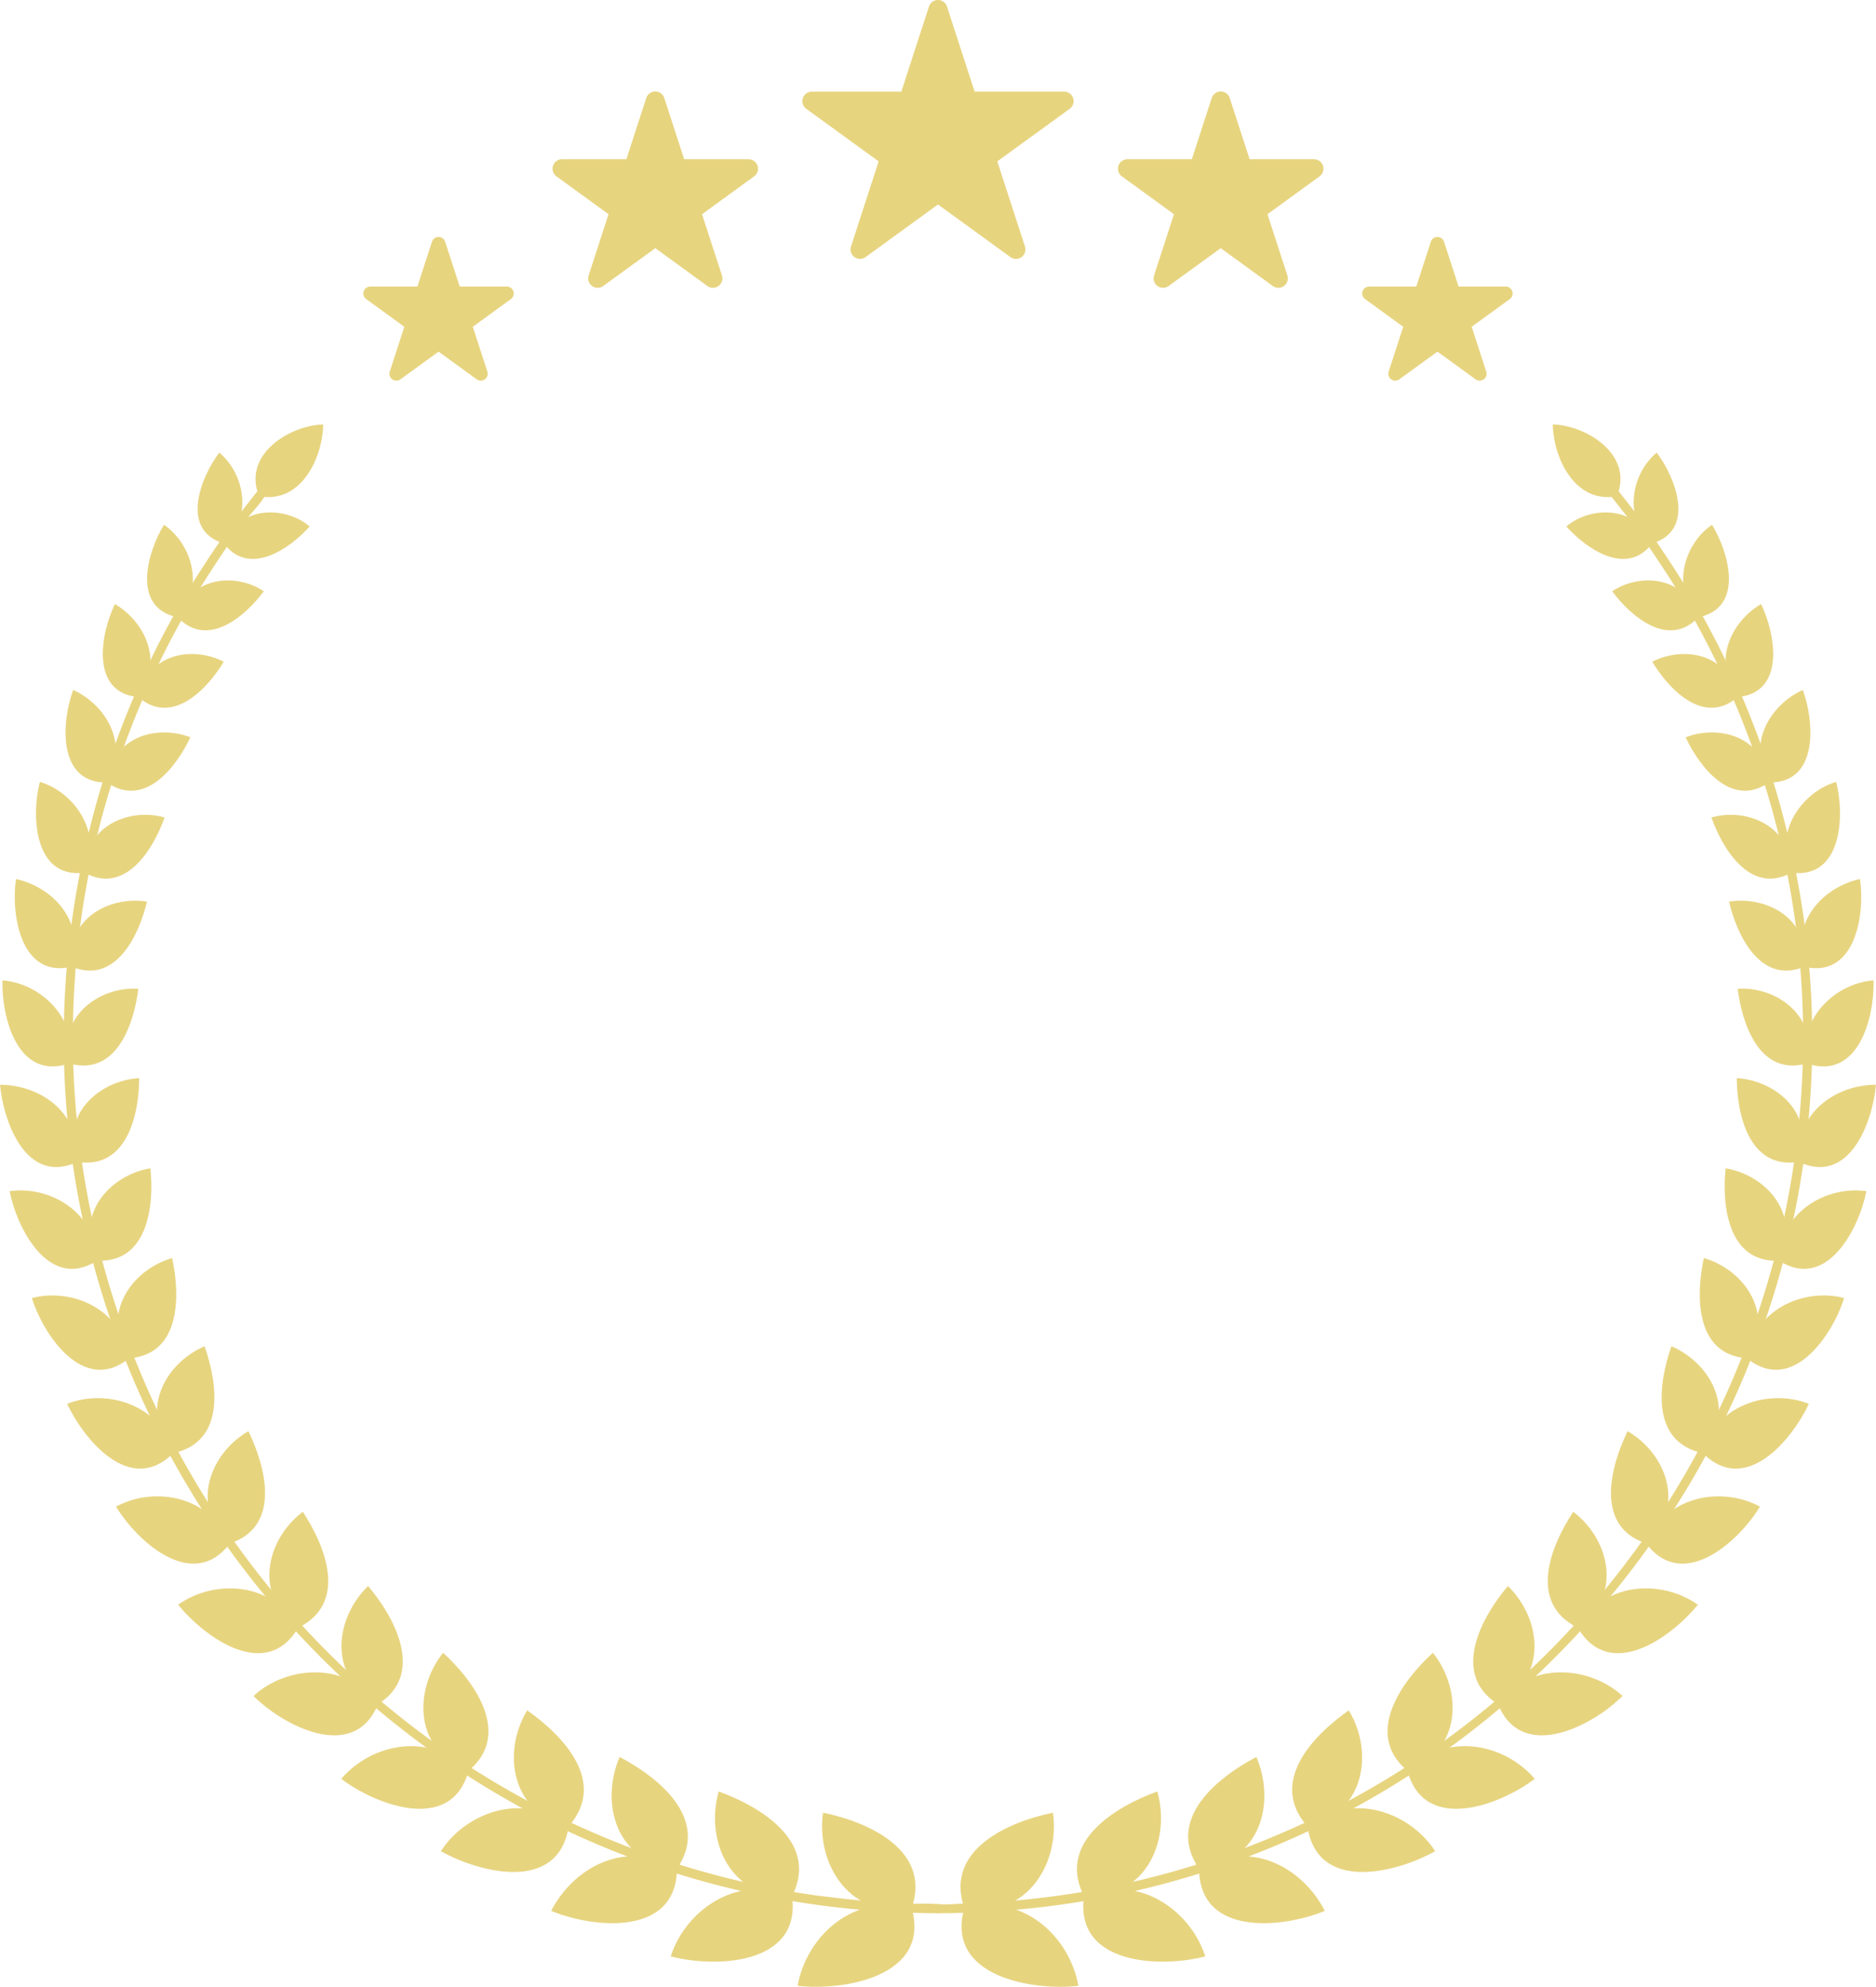 <svg xmlns="http://www.w3.org/2000/svg" width="428" height="453.29" viewBox="0 0 428 453.29"><g transform="translate(-288 -1464.123)"><path d="M220.667,487.468C86.952,487.32-8.708,358.19,29.811,230.282a199.076,199.076,0,0,1,21.72-47.771c2.73-4.217,6.844-10.527,9.95-14.495l4.3-5.469a1.028,1.028,0,0,1,1.444-.173c1.752.772-3.9,6.183-4.14,6.933-3.039,3.888-7.15,10.094-9.812,14.3a197.051,197.051,0,0,0-21.484,47.244C3.5,323.353,47.85,424.127,135.082,465.935a198.315,198.315,0,0,0,57.865,17.5c5.249.647,12.042,1.445,17.331,1.7,3.1.4,7.455-.016,10.415.277,1.263-.049,1.317,2.124-.026,2.056" transform="translate(281.333 1413.151)" fill="#e7d47f"/><path d="M85.849,157.62c9.606,1.779,14.5-8.856,14.61-16.387-7.7.2-18.538,6.95-14.61,16.387" transform="translate(261.276 1419.728)" fill="#e7d47f"/><path d="M71.566,171.275c6.87-5.515,4.989-15.807-.871-20.672-4.063,5.343-9.11,17.528.871,20.672" transform="translate(267.331 1416.782)" fill="#e7d47f"/><path d="M55.759,195.689c6.491-6.366,3.495-16.667-2.966-21.066-3.7,6.035-7.546,18.819,2.966,21.066" transform="translate(272.615 1409.232)" fill="#e7d47f"/><path d="M42.163,222.22c6.133-7.793,1.78-17.131-5.19-21.225-3.182,6.543-5.787,20.04,5.19,21.225" transform="translate(277.246 1400.942)" fill="#e7d47f"/><path d="M31.1,250.7c5.429-8.606-.005-17.676-7.542-21.126-2.6,6.986-3.779,21.134,7.542,21.126" transform="translate(281.142 1391.958)" fill="#e7d47f"/><path d="M22.889,280.908c4.488-8.73-1.914-18.3-10.019-20.747-1.927,7.183-1.589,22.06,10.019,20.747" transform="translate(284.234 1382.344)" fill="#e7d47f"/><path d="M17.732,312.531C21.2,302.4,13.771,294.4,5.2,292.483c-1.183,7.559.835,22.676,12.533,20.048" transform="translate(286.459 1372.184)" fill="#e7d47f"/><path d="M15.85,345.232c2.572-9.987-6.133-18.324-15.026-19.024-.247,8.269,3.341,22.806,15.026,19.024" transform="translate(287.745 1361.583)" fill="#e7d47f"/><path d="M17.465,378.63C18.751,367.447,9.2,360.954,0,360.952c.794,8.506,5.989,22.87,17.465,17.678" transform="translate(288 1350.661)" fill="#e7d47f"/><path d="M22.994,412.233c.254-10.826-10.4-17.291-19.794-15.958,1.624,8.307,8.853,22.765,19.794,15.958" transform="translate(286.994 1339.612)" fill="#e7d47f"/><path d="M32.661,445.493c-1.149-10.937-12.582-16.306-22.047-13.841,2.544,8.256,11.7,22.084,22.047,13.841" transform="translate(284.664 1328.623)" fill="#e7d47f"/><path d="M46.4,477.91c-2.257-11.09-15.054-14.984-24.073-11.372,4.029,8.442,14.452,20.832,24.073,11.372" transform="translate(280.982 1317.883)" fill="#e7d47f"/><path d="M64.467,508.792C60.556,498,47.61,495.391,38.62,500.244c4.684,7.781,17.4,19.528,25.847,8.549" transform="translate(275.86 1307.613)" fill="#e7d47f"/><path d="M86.555,537.679c-5.315-10.571-18.845-11.428-27.3-5.417,6.208,7.542,19.99,17.5,27.3,5.417" transform="translate(269.374 1297.986)" fill="#e7d47f"/><path d="M112.683,563.9c-6.582-9.981-20.656-9.124-28.334-2.04,6.451,6.52,22.708,15.394,28.334,2.04" transform="translate(261.486 1289.201)" fill="#e7d47f"/><path d="M142.535,586.849c-8.279-9.178-21.885-6.653-28.986,1.634,7.657,5.836,24.957,12.635,28.986-1.634" transform="translate(252.307 1281.484)" fill="#e7d47f"/><path d="M175.8,606c-9.452-8.226-23.137-3.772-29.125,5.489,9.139,5.068,26.75,9.381,29.125-5.489" transform="translate(241.896 1274.991)" fill="#e7d47f"/><path d="M212.088,620.7c-11.454-7.269-23.638-.472-28.694,9.433,9.561,3.933,28.424,5.932,28.694-9.433" transform="translate(230.353 1269.968)" fill="#e7d47f"/><path d="M250.87,630.423c-11.854-5.537-24.144,2.564-27.7,13.529,9.922,2.636,29.7,2.108,27.7-13.529" transform="translate(217.85 1266.519)" fill="#e7d47f"/><path d="M291.467,634.764c-12.853-3.815-23.914,5.807-26.087,17.567,10.35,1.185,30.321-2.01,26.087-17.567" transform="translate(204.581 1264.858)" fill="#e7d47f"/><path d="M74.666,177.739c2.909-8.638,13.643-8.949,19.445-4.034-4.279,4.854-13.6,11.552-19.445,4.034" transform="translate(264.529 1410.525)" fill="#e7d47f"/><path d="M59.347,201.684c2.37-9.276,12.82-10.514,19.49-6.078-4.052,5.513-12.689,13.116-19.49,6.078" transform="translate(269.345 1403.414)" fill="#e7d47f"/><path d="M46.295,227.59c1.7-10.122,12.1-11.873,19.306-8.214-3.609,6.053-11.609,14.682-19.306,8.214" transform="translate(273.447 1395.716)" fill="#e7d47f"/><path d="M35.865,255.256c.658-10.52,11.1-13.414,18.847-10.425-3.083,6.535-10.258,16.188-18.847,10.425" transform="translate(276.727 1387.512)" fill="#e7d47f"/><path d="M28.394,284.423c-.728-10.345,9.747-15.1,18.061-12.68-2.371,6.8-8.708,17.663-18.061,12.68" transform="translate(279.086 1378.898)" fill="#e7d47f"/><path d="M24.038,314.829c-1.884-10.926,8.414-16.3,16.978-14.919-1.668,7.165-6.908,18.959-16.978,14.919" transform="translate(280.515 1369.917)" fill="#e7d47f"/><path d="M23,346.087C19.847,335.652,29.555,328.375,38.6,329c-.983,7.836-4.84,19.917-15.6,17.089" transform="translate(280.962 1360.717)" fill="#e7d47f"/><path d="M25.483,377.884c-4.37-10.759,4.826-18.594,13.932-19.146-.02,8.116-2.706,20.771-13.932,19.146" transform="translate(280.342 1351.357)" fill="#e7d47f"/><path d="M31.743,409.827c-5.533-10.088,2.383-19.456,11.965-21.084.88,8.1-.379,21.474-11.965,21.084" transform="translate(278.596 1341.926)" fill="#e7d47f"/><path d="M41.976,441.448c-6.928-9.481.025-20.054,9.611-22.831,1.758,8.1,2.2,21.844-9.611,22.831" transform="translate(275.687 1332.535)" fill="#e7d47f"/><path d="M56.125,472.309C48.034,463.267,53.737,452,63.1,447.962c2.97,8.427,4.853,21.683-6.973,24.347" transform="translate(271.573 1323.311)" fill="#e7d47f"/><path d="M74.342,501.77c-9.416-7.884-4.994-20.334,4.049-25.539,3.818,7.816,7.642,21.557-4.049,25.539" transform="translate(266.281 1314.425)" fill="#e7d47f"/><path d="M96.37,529.423c-10.5-6.881-7.583-20.008.884-26.377,5.111,7.749,10.374,20.668-.884,26.377" transform="translate(259.827 1305.996)" fill="#e7d47f"/><path d="M122.117,554.595c-11.6-5.731-10.239-19.22-2.431-26.846,5.713,6.681,13.252,19.9,2.431,26.846" transform="translate(252.286 1298.23)" fill="#e7d47f"/><path d="M151.318,576.779c-12.513-4.178-12.851-18.134-5.955-26.815,6.82,6.177,15.893,18.324,5.955,26.815" transform="translate(243.72 1291.248)" fill="#e7d47f"/><path d="M183.592,595.439c-13.117-2.519-15.439-16.708-9.564-26.32,8.055,5.664,18.321,16.213,9.564,26.32" transform="translate(234.254 1285.227)" fill="#e7d47f"/><path d="M218.522,609.971c-14.238-1.165-17.608-14.96-13.192-25.35,8.634,4.539,20.765,14.007,13.192,25.35" transform="translate(224.027 1280.354)" fill="#e7d47f"/><path d="M255.563,619.841c-14.011,1.074-20.023-12.388-16.817-23.733,9.215,3.328,22.937,11.337,16.817,23.733" transform="translate(213.218 1276.743)" fill="#e7d47f"/><path d="M294.041,624.737c-13.8,3.138-21.993-9.693-20.285-21.563,9.732,1.958,24.723,8.246,20.285,21.563" transform="translate(202.019 1274.521)" fill="#e7d47f"/><path d="M311.652,487.468a1.03,1.03,0,0,1-.025-2.056c2.656.2,7.925-.38,10.443-.276,5.272-.269,11.984-.978,17.281-1.7a198.327,198.327,0,0,0,57.931-17.522c87.22-41.826,131.536-142.605,103.247-235.069A196.936,196.936,0,0,0,479.041,183.6c-2.667-4.128-6.759-10.389-9.789-14.271l-4.328-5.507a1.029,1.029,0,1,1,1.617-1.271l4.313,5.489c3.086,3.936,7.223,10.2,9.926,14.463a199.119,199.119,0,0,1,21.726,47.776c38.537,127.948-57.189,257.058-190.854,257.194" transform="translate(190.348 1413.151)" fill="#e7d47f"/><path d="M531.287,157.62c3.931-9.438-6.911-16.186-14.61-16.387.112,7.537,5,18.162,14.61,16.387" transform="translate(125.588 1419.728)" fill="#e7d47f"/><path d="M540.634,177.739c-2.909-8.639-13.643-8.949-19.445-4.034,4.279,4.854,13.6,11.552,19.445,4.034" transform="translate(124.17 1410.525)" fill="#e7d47f"/><path d="M555.933,201.684c-2.37-9.276-12.82-10.514-19.49-6.078,4.052,5.513,12.688,13.116,19.49,6.078" transform="translate(119.375 1403.414)" fill="#e7d47f"/><path d="M569.069,227.59c-1.7-10.122-12.1-11.873-19.306-8.214,3.609,6.053,11.609,14.682,19.306,8.214" transform="translate(115.188 1395.716)" fill="#e7d47f"/><path d="M579.71,255.256c-.658-10.52-11.1-13.414-18.847-10.425,3.083,6.535,10.258,16.188,18.847,10.425" transform="translate(111.699 1387.512)" fill="#e7d47f"/><path d="M587.525,284.423c.728-10.345-9.747-15.1-18.061-12.68,2.371,6.8,8.708,17.663,18.061,12.68" transform="translate(108.995 1378.898)" fill="#e7d47f"/><path d="M592.291,314.829c1.883-10.926-8.414-16.3-16.978-14.919,1.666,7.165,6.908,18.959,16.978,14.919" transform="translate(107.157 1369.917)" fill="#e7d47f"/><path d="M593.788,346.087c3.15-10.436-6.56-17.712-15.6-17.089.982,7.836,4.839,19.917,15.6,17.089" transform="translate(106.255 1360.717)" fill="#e7d47f"/><path d="M591.832,377.884c4.37-10.759-4.826-18.594-13.933-19.146.02,8.116,2.706,20.771,13.933,19.146" transform="translate(106.344 1351.357)" fill="#e7d47f"/><path d="M586.047,409.827c5.533-10.088-2.382-19.456-11.965-21.084-.88,8.1.379,21.474,11.965,21.084" transform="translate(107.614 1341.926)" fill="#e7d47f"/><path d="M576.122,441.448c6.928-9.48-.024-20.054-9.611-22.831-1.758,8.1-2.2,21.844,9.611,22.831" transform="translate(110.217 1332.535)" fill="#e7d47f"/><path d="M562.094,472.309c8.092-9.042,2.388-20.306-6.973-24.347-2.97,8.427-4.853,21.683,6.973,24.347" transform="translate(114.206 1323.311)" fill="#e7d47f"/><path d="M543.872,501.77c9.416-7.884,4.993-20.334-4.049-25.539-3.818,7.816-7.642,21.557,4.049,25.539" transform="translate(119.504 1314.425)" fill="#e7d47f"/><path d="M521.689,529.423c10.5-6.881,7.583-20.008-.884-26.377-5.111,7.749-10.374,20.668.884,26.377" transform="translate(126.114 1305.996)" fill="#e7d47f"/><path d="M495.683,554.595c11.6-5.731,10.239-19.22,2.432-26.846-5.714,6.681-13.253,19.9-2.432,26.846" transform="translate(133.914 1298.23)" fill="#e7d47f"/><path d="M466.089,576.779c12.513-4.178,12.851-18.134,5.955-26.815-6.82,6.177-15.892,18.324-5.955,26.815" transform="translate(142.872 1291.248)" fill="#e7d47f"/><path d="M433.3,595.439c13.117-2.52,15.439-16.708,9.564-26.32-8.055,5.664-18.321,16.213-9.564,26.32" transform="translate(152.849 1285.227)" fill="#e7d47f"/><path d="M397.721,609.971c14.238-1.165,17.609-14.96,13.192-25.35-8.634,4.539-20.764,14.007-13.192,25.35" transform="translate(163.73 1280.354)" fill="#e7d47f"/><path d="M359.86,619.841c14.01,1.074,20.023-12.388,16.816-23.733-9.215,3.328-22.937,11.337-16.816,23.733" transform="translate(175.36 1276.743)" fill="#e7d47f"/><path d="M320.4,624.737c13.8,3.138,21.993-9.693,20.285-21.563-9.732,1.958-24.723,8.246-20.285,21.563" transform="translate(187.536 1274.521)" fill="#e7d47f"/><path d="M547.97,171.275c-6.87-5.516-4.989-15.807.871-20.672,4.063,5.343,9.11,17.528-.871,20.672" transform="translate(117.133 1416.782)" fill="#e7d47f"/><path d="M563.67,195.689c-6.492-6.366-3.5-16.667,2.966-21.066,3.7,6.035,7.546,18.819-2.966,21.066" transform="translate(111.956 1409.232)" fill="#e7d47f"/><path d="M577.064,222.22c-6.133-7.793-1.78-17.131,5.19-21.225,3.183,6.542,5.787,20.04-5.19,21.225" transform="translate(107.527 1400.942)" fill="#e7d47f"/><path d="M587.848,250.7c-5.429-8.606,0-17.676,7.542-21.126,2.6,6.986,3.779,21.134-7.542,21.126" transform="translate(103.907 1391.958)" fill="#e7d47f"/><path d="M595.647,280.908c-4.489-8.73,1.913-18.3,10.019-20.747,1.926,7.183,1.589,22.06-10.019,20.747" transform="translate(101.23 1382.344)" fill="#e7d47f"/><path d="M600.2,312.531c-3.464-10.131,3.961-18.128,12.533-20.048,1.183,7.559-.835,22.676-12.533,20.048" transform="translate(99.606 1372.184)" fill="#e7d47f"/><path d="M601.261,345.232c-2.572-9.987,6.133-18.324,15.027-19.024.245,8.269-3.342,22.806-15.027,19.024" transform="translate(99.145 1361.583)" fill="#e7d47f"/><path d="M598.689,378.63c-1.285-11.184,8.264-17.676,17.465-17.678-.794,8.506-5.989,22.87-17.465,17.678" transform="translate(99.846 1350.661)" fill="#e7d47f"/><path d="M592.145,412.233c-.254-10.826,10.4-17.291,19.794-15.958-1.624,8.307-8.853,22.765-19.794,15.958" transform="translate(101.867 1339.612)" fill="#e7d47f"/><path d="M581.448,445.493c1.149-10.937,12.582-16.306,22.047-13.841-2.544,8.256-11.7,22.084-22.047,13.841" transform="translate(105.229 1328.623)" fill="#e7d47f"/><path d="M566.781,477.91c2.257-11.09,15.054-14.984,24.073-11.372-4.03,8.442-14.452,20.832-24.073,11.372" transform="translate(109.839 1317.883)" fill="#e7d47f"/><path d="M547.9,508.792c3.911-10.794,16.857-13.4,25.847-8.549-4.684,7.781-17.4,19.528-25.847,8.549" transform="translate(115.774 1307.613)" fill="#e7d47f"/><path d="M525.144,537.679c5.315-10.571,18.845-11.428,27.3-5.417-6.208,7.542-19.99,17.5-27.3,5.417" transform="translate(122.927 1297.986)" fill="#e7d47f"/><path d="M498.542,563.9c6.582-9.981,20.655-9.124,28.334-2.04-6.452,6.52-22.708,15.394-28.334,2.04" transform="translate(131.289 1289.201)" fill="#e7d47f"/><path d="M468.392,586.849c8.279-9.178,21.885-6.653,28.986,1.634-7.657,5.836-24.957,12.635-28.986-1.634" transform="translate(140.767 1281.484)" fill="#e7d47f"/><path d="M435.067,606c9.453-8.226,23.137-3.772,29.125,5.489-9.139,5.068-26.75,9.38-29.125-5.489" transform="translate(151.241 1274.991)" fill="#e7d47f"/><path d="M398.973,620.7c11.453-7.269,23.638-.472,28.693,9.433-9.561,3.933-28.423,5.931-28.693-9.433" transform="translate(162.587 1269.968)" fill="#e7d47f"/><path d="M360.581,630.423c11.854-5.537,24.144,2.564,27.7,13.529-9.922,2.636-29.7,2.108-27.7-13.529" transform="translate(174.699 1266.519)" fill="#e7d47f"/><path d="M320.522,634.764c12.853-3.815,23.914,5.807,26.087,17.567-10.35,1.185-30.321-2.01-26.087-17.567" transform="translate(187.43 1264.858)" fill="#e7d47f"/><path d="M326.7,20.913h-20.42l-6.31-19.421a2.16,2.16,0,0,0-4.108,0l-6.31,19.421h-20.42a2.159,2.159,0,0,0-1.27,3.906l16.52,12-6.309,19.42a2.16,2.16,0,0,0,3.323,2.415l16.52-12,16.52,12a2.16,2.16,0,0,0,3.324-2.415l-6.31-19.42,16.52-12a2.159,2.159,0,0,0-1.27-3.906" transform="translate(204.079 1464.123)" fill="#e7d47f"/><path d="M199.475,64.859H184.789L180.25,50.891a2.16,2.16,0,0,0-4.108,0L171.6,64.859H156.919a2.159,2.159,0,0,0-1.27,3.906L167.531,77.4l-4.538,13.967a2.16,2.16,0,0,0,3.323,2.415L178.2,85.147l11.881,8.632a2.16,2.16,0,0,0,3.323-2.415L188.863,77.4l11.882-8.632a2.159,2.159,0,0,0-1.27-3.906" transform="translate(259.303 1435.595)" fill="#e7d47f"/><path d="M447.86,66.351a2.16,2.16,0,0,0-2.054-1.492H431.12l-4.538-13.968a2.16,2.16,0,0,0-4.108,0l-4.538,13.968H403.249a2.159,2.159,0,0,0-1.269,3.907L413.861,77.4l-4.538,13.968a2.16,2.16,0,0,0,3.324,2.414l11.881-8.632,11.881,8.632a2.16,2.16,0,0,0,3.323-2.414L435.194,77.4l11.881-8.632a2.161,2.161,0,0,0,.785-2.415" transform="translate(141.973 1435.595)" fill="#e7d47f"/><path d="M435.318,61.8a1.581,1.581,0,0,0-1.5-1.092H423.067l-3.321-10.222a1.581,1.581,0,0,0-3.007,0l-3.321,10.222H402.67a1.58,1.58,0,0,0-.929,2.859l8.695,6.317-3.321,10.222a1.581,1.581,0,0,0,2.433,1.767l8.7-6.317,8.695,6.317a1.58,1.58,0,0,0,2.432-1.767l-3.321-10.222,8.695-6.317a1.581,1.581,0,0,0,.575-1.767" transform="translate(197.702 1468.793)" fill="#e7d47f"/><path d="M435.318,61.8a1.581,1.581,0,0,0-1.5-1.092H423.067l-3.321-10.222a1.581,1.581,0,0,0-3.007,0l-3.321,10.222H402.67a1.58,1.58,0,0,0-.929,2.859l8.695,6.317-3.321,10.222a1.581,1.581,0,0,0,2.433,1.767l8.7-6.317,8.695,6.317a1.58,1.58,0,0,0,2.432-1.767l-3.321-10.222,8.695-6.317a1.581,1.581,0,0,0,.575-1.767" transform="translate(-30.188 1468.793)" fill="#e7d47f"/></g></svg>